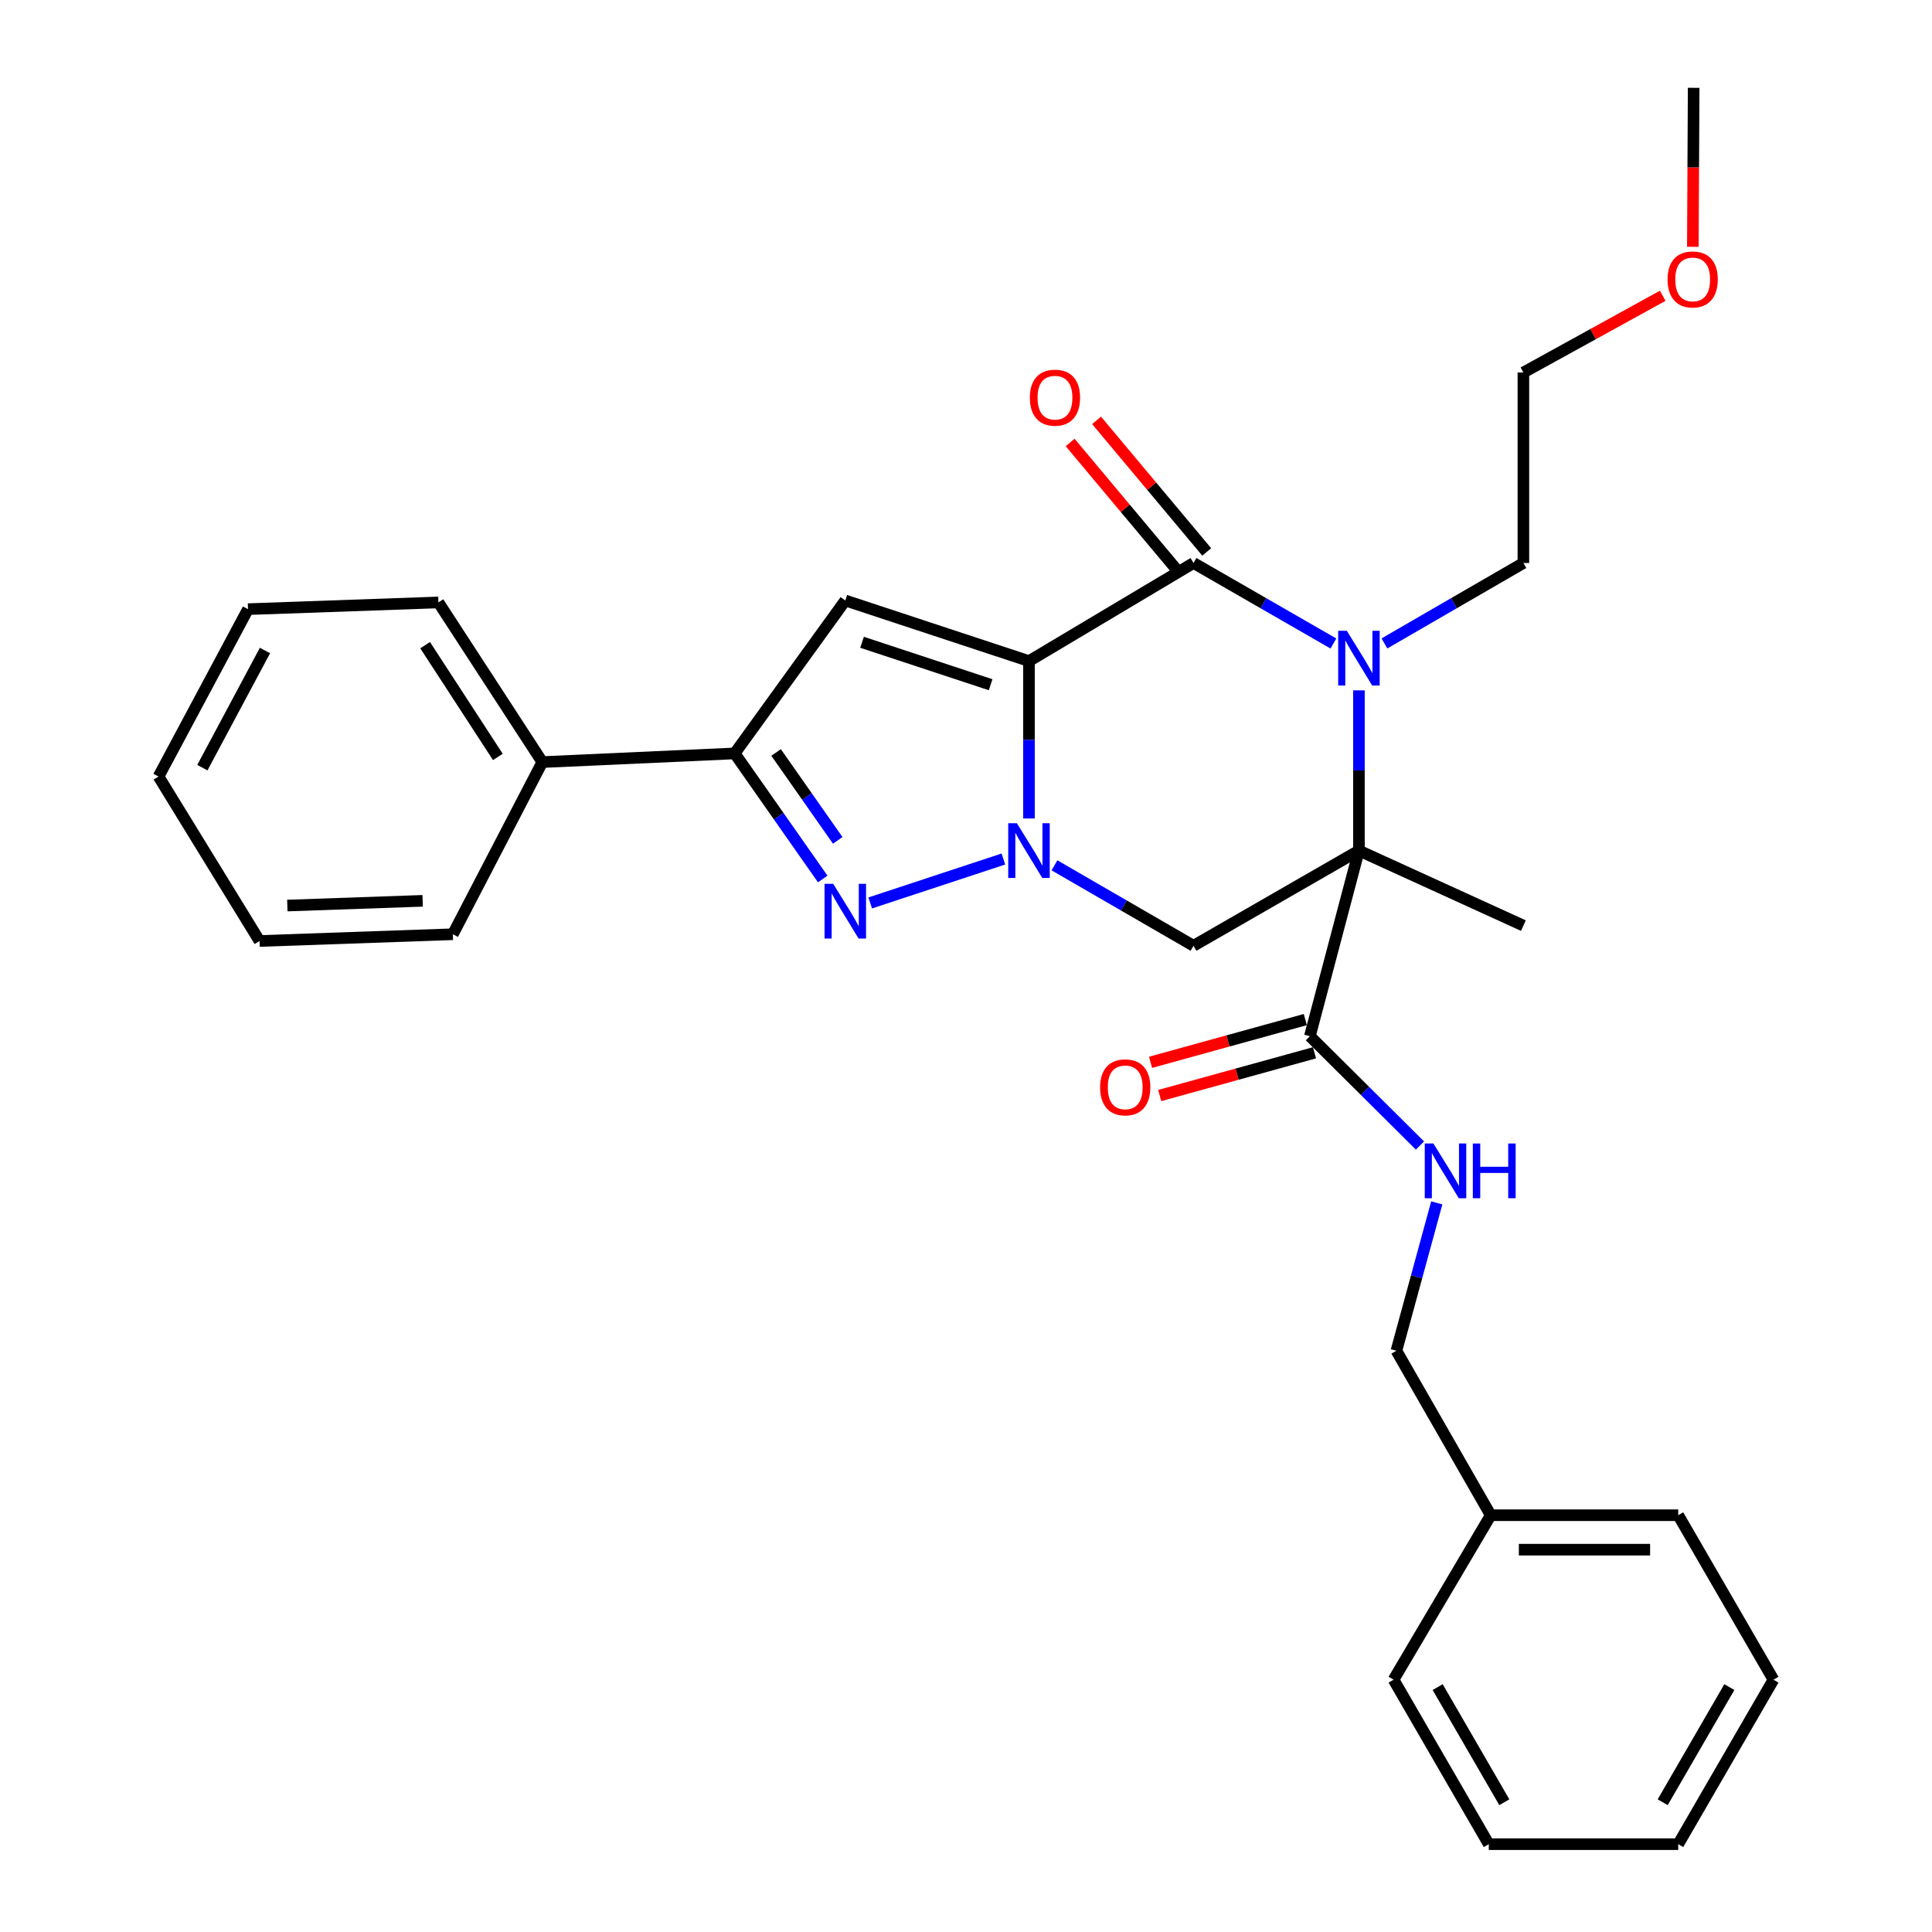 <?xml version='1.0' encoding='iso-8859-1'?>
<svg version='1.1' baseProfile='full'
              xmlns='http://www.w3.org/2000/svg'
                      xmlns:rdkit='http://www.rdkit.org/xml'
                      xmlns:xlink='http://www.w3.org/1999/xlink'
                  xml:space='preserve'
width='1000px' height='1000px' viewBox='0 0 1000 1000'>
<!-- END OF HEADER -->
<rect style='opacity:1.0;fill:#FFFFFF;stroke:none' width='1000' height='1000' x='0' y='0'> </rect>
<path class='bond-0' d='M 532.596,342.184 L 532.596,382.915' style='fill:none;fill-rule:evenodd;stroke:#000000;stroke-width:6px;stroke-linecap:butt;stroke-linejoin:miter;stroke-opacity:1' />
<path class='bond-0' d='M 532.596,382.915 L 532.596,423.646' style='fill:none;fill-rule:evenodd;stroke:#0000FF;stroke-width:6px;stroke-linecap:butt;stroke-linejoin:miter;stroke-opacity:1' />
<path class='bond-2' d='M 532.596,342.184 L 617.76,291.408' style='fill:none;fill-rule:evenodd;stroke:#000000;stroke-width:6px;stroke-linecap:butt;stroke-linejoin:miter;stroke-opacity:1' />
<path class='bond-5' d='M 532.596,342.184 L 437.523,310.807' style='fill:none;fill-rule:evenodd;stroke:#000000;stroke-width:6px;stroke-linecap:butt;stroke-linejoin:miter;stroke-opacity:1' />
<path class='bond-5' d='M 512.746,354.412 L 446.195,332.448' style='fill:none;fill-rule:evenodd;stroke:#000000;stroke-width:6px;stroke-linecap:butt;stroke-linejoin:miter;stroke-opacity:1' />
<path class='bond-4' d='M 519.353,444.626 L 450.418,467.362' style='fill:none;fill-rule:evenodd;stroke:#0000FF;stroke-width:6px;stroke-linecap:butt;stroke-linejoin:miter;stroke-opacity:1' />
<path class='bond-6' d='M 545.795,447.894 L 581.778,468.711' style='fill:none;fill-rule:evenodd;stroke:#0000FF;stroke-width:6px;stroke-linecap:butt;stroke-linejoin:miter;stroke-opacity:1' />
<path class='bond-6' d='M 581.778,468.711 L 617.76,489.528' style='fill:none;fill-rule:evenodd;stroke:#000000;stroke-width:6px;stroke-linecap:butt;stroke-linejoin:miter;stroke-opacity:1' />
<path class='bond-1' d='M 703.381,440.258 L 703.381,398.793' style='fill:none;fill-rule:evenodd;stroke:#000000;stroke-width:6px;stroke-linecap:butt;stroke-linejoin:miter;stroke-opacity:1' />
<path class='bond-1' d='M 703.381,398.793 L 703.381,357.327' style='fill:none;fill-rule:evenodd;stroke:#0000FF;stroke-width:6px;stroke-linecap:butt;stroke-linejoin:miter;stroke-opacity:1' />
<path class='bond-8' d='M 703.381,440.258 L 677.998,536.331' style='fill:none;fill-rule:evenodd;stroke:#000000;stroke-width:6px;stroke-linecap:butt;stroke-linejoin:miter;stroke-opacity:1' />
<path class='bond-13' d='M 703.381,440.258 L 788.506,479.095' style='fill:none;fill-rule:evenodd;stroke:#000000;stroke-width:6px;stroke-linecap:butt;stroke-linejoin:miter;stroke-opacity:1' />
<path class='bond-31' d='M 703.381,440.258 L 617.76,489.528' style='fill:none;fill-rule:evenodd;stroke:#000000;stroke-width:6px;stroke-linecap:butt;stroke-linejoin:miter;stroke-opacity:1' />
<path class='bond-3' d='M 617.76,291.408 L 653.966,312.242' style='fill:none;fill-rule:evenodd;stroke:#000000;stroke-width:6px;stroke-linecap:butt;stroke-linejoin:miter;stroke-opacity:1' />
<path class='bond-3' d='M 653.966,312.242 L 690.171,333.076' style='fill:none;fill-rule:evenodd;stroke:#0000FF;stroke-width:6px;stroke-linecap:butt;stroke-linejoin:miter;stroke-opacity:1' />
<path class='bond-10' d='M 624.598,285.684 L 596.09,251.63' style='fill:none;fill-rule:evenodd;stroke:#000000;stroke-width:6px;stroke-linecap:butt;stroke-linejoin:miter;stroke-opacity:1' />
<path class='bond-10' d='M 596.09,251.63 L 567.582,217.577' style='fill:none;fill-rule:evenodd;stroke:#FF0000;stroke-width:6px;stroke-linecap:butt;stroke-linejoin:miter;stroke-opacity:1' />
<path class='bond-10' d='M 610.923,297.132 L 582.415,263.078' style='fill:none;fill-rule:evenodd;stroke:#000000;stroke-width:6px;stroke-linecap:butt;stroke-linejoin:miter;stroke-opacity:1' />
<path class='bond-10' d='M 582.415,263.078 L 553.907,229.024' style='fill:none;fill-rule:evenodd;stroke:#FF0000;stroke-width:6px;stroke-linecap:butt;stroke-linejoin:miter;stroke-opacity:1' />
<path class='bond-14' d='M 716.58,333.038 L 752.543,312.223' style='fill:none;fill-rule:evenodd;stroke:#0000FF;stroke-width:6px;stroke-linecap:butt;stroke-linejoin:miter;stroke-opacity:1' />
<path class='bond-14' d='M 752.543,312.223 L 788.506,291.408' style='fill:none;fill-rule:evenodd;stroke:#000000;stroke-width:6px;stroke-linecap:butt;stroke-linejoin:miter;stroke-opacity:1' />
<path class='bond-30' d='M 425.845,454.962 L 403.057,422.465' style='fill:none;fill-rule:evenodd;stroke:#0000FF;stroke-width:6px;stroke-linecap:butt;stroke-linejoin:miter;stroke-opacity:1' />
<path class='bond-30' d='M 403.057,422.465 L 380.268,389.967' style='fill:none;fill-rule:evenodd;stroke:#000000;stroke-width:6px;stroke-linecap:butt;stroke-linejoin:miter;stroke-opacity:1' />
<path class='bond-30' d='M 433.61,434.974 L 417.658,412.226' style='fill:none;fill-rule:evenodd;stroke:#0000FF;stroke-width:6px;stroke-linecap:butt;stroke-linejoin:miter;stroke-opacity:1' />
<path class='bond-30' d='M 417.658,412.226 L 401.706,389.478' style='fill:none;fill-rule:evenodd;stroke:#000000;stroke-width:6px;stroke-linecap:butt;stroke-linejoin:miter;stroke-opacity:1' />
<path class='bond-7' d='M 437.523,310.807 L 380.268,389.967' style='fill:none;fill-rule:evenodd;stroke:#000000;stroke-width:6px;stroke-linecap:butt;stroke-linejoin:miter;stroke-opacity:1' />
<path class='bond-11' d='M 380.268,389.967 L 280.708,394.456' style='fill:none;fill-rule:evenodd;stroke:#000000;stroke-width:6px;stroke-linecap:butt;stroke-linejoin:miter;stroke-opacity:1' />
<path class='bond-9' d='M 677.998,536.331 L 706.489,564.624' style='fill:none;fill-rule:evenodd;stroke:#000000;stroke-width:6px;stroke-linecap:butt;stroke-linejoin:miter;stroke-opacity:1' />
<path class='bond-9' d='M 706.489,564.624 L 734.979,592.918' style='fill:none;fill-rule:evenodd;stroke:#0000FF;stroke-width:6px;stroke-linecap:butt;stroke-linejoin:miter;stroke-opacity:1' />
<path class='bond-12' d='M 675.625,527.736 L 635.57,538.795' style='fill:none;fill-rule:evenodd;stroke:#000000;stroke-width:6px;stroke-linecap:butt;stroke-linejoin:miter;stroke-opacity:1' />
<path class='bond-12' d='M 635.57,538.795 L 595.516,549.855' style='fill:none;fill-rule:evenodd;stroke:#FF0000;stroke-width:6px;stroke-linecap:butt;stroke-linejoin:miter;stroke-opacity:1' />
<path class='bond-12' d='M 680.371,544.926 L 640.317,555.986' style='fill:none;fill-rule:evenodd;stroke:#000000;stroke-width:6px;stroke-linecap:butt;stroke-linejoin:miter;stroke-opacity:1' />
<path class='bond-12' d='M 640.317,555.986 L 600.263,567.045' style='fill:none;fill-rule:evenodd;stroke:#FF0000;stroke-width:6px;stroke-linecap:butt;stroke-linejoin:miter;stroke-opacity:1' />
<path class='bond-15' d='M 743.669,622.613 L 733.224,660.882' style='fill:none;fill-rule:evenodd;stroke:#0000FF;stroke-width:6px;stroke-linecap:butt;stroke-linejoin:miter;stroke-opacity:1' />
<path class='bond-15' d='M 733.224,660.882 L 722.78,699.15' style='fill:none;fill-rule:evenodd;stroke:#000000;stroke-width:6px;stroke-linecap:butt;stroke-linejoin:miter;stroke-opacity:1' />
<path class='bond-18' d='M 280.708,394.456 L 226.93,311.817' style='fill:none;fill-rule:evenodd;stroke:#000000;stroke-width:6px;stroke-linecap:butt;stroke-linejoin:miter;stroke-opacity:1' />
<path class='bond-18' d='M 257.694,391.787 L 220.049,333.94' style='fill:none;fill-rule:evenodd;stroke:#000000;stroke-width:6px;stroke-linecap:butt;stroke-linejoin:miter;stroke-opacity:1' />
<path class='bond-19' d='M 280.708,394.456 L 234.4,483.563' style='fill:none;fill-rule:evenodd;stroke:#000000;stroke-width:6px;stroke-linecap:butt;stroke-linejoin:miter;stroke-opacity:1' />
<path class='bond-20' d='M 788.506,291.408 L 788.506,192.809' style='fill:none;fill-rule:evenodd;stroke:#000000;stroke-width:6px;stroke-linecap:butt;stroke-linejoin:miter;stroke-opacity:1' />
<path class='bond-16' d='M 722.78,699.15 L 771.594,784.275' style='fill:none;fill-rule:evenodd;stroke:#000000;stroke-width:6px;stroke-linecap:butt;stroke-linejoin:miter;stroke-opacity:1' />
<path class='bond-21' d='M 771.594,784.275 L 868.648,784.275' style='fill:none;fill-rule:evenodd;stroke:#000000;stroke-width:6px;stroke-linecap:butt;stroke-linejoin:miter;stroke-opacity:1' />
<path class='bond-21' d='M 786.152,802.109 L 854.09,802.109' style='fill:none;fill-rule:evenodd;stroke:#000000;stroke-width:6px;stroke-linecap:butt;stroke-linejoin:miter;stroke-opacity:1' />
<path class='bond-22' d='M 771.594,784.275 L 721.303,869.401' style='fill:none;fill-rule:evenodd;stroke:#000000;stroke-width:6px;stroke-linecap:butt;stroke-linejoin:miter;stroke-opacity:1' />
<path class='bond-17' d='M 860.627,153.087 L 824.566,172.948' style='fill:none;fill-rule:evenodd;stroke:#FF0000;stroke-width:6px;stroke-linecap:butt;stroke-linejoin:miter;stroke-opacity:1' />
<path class='bond-17' d='M 824.566,172.948 L 788.506,192.809' style='fill:none;fill-rule:evenodd;stroke:#000000;stroke-width:6px;stroke-linecap:butt;stroke-linejoin:miter;stroke-opacity:1' />
<path class='bond-23' d='M 876.213,127.752 L 876.423,86.603' style='fill:none;fill-rule:evenodd;stroke:#FF0000;stroke-width:6px;stroke-linecap:butt;stroke-linejoin:miter;stroke-opacity:1' />
<path class='bond-23' d='M 876.423,86.603 L 876.633,45.455' style='fill:none;fill-rule:evenodd;stroke:#000000;stroke-width:6px;stroke-linecap:butt;stroke-linejoin:miter;stroke-opacity:1' />
<path class='bond-24' d='M 226.93,311.817 L 128.37,315.295' style='fill:none;fill-rule:evenodd;stroke:#000000;stroke-width:6px;stroke-linecap:butt;stroke-linejoin:miter;stroke-opacity:1' />
<path class='bond-25' d='M 234.4,483.563 L 134.335,487.061' style='fill:none;fill-rule:evenodd;stroke:#000000;stroke-width:6px;stroke-linecap:butt;stroke-linejoin:miter;stroke-opacity:1' />
<path class='bond-25' d='M 218.767,466.265 L 148.722,468.714' style='fill:none;fill-rule:evenodd;stroke:#000000;stroke-width:6px;stroke-linecap:butt;stroke-linejoin:miter;stroke-opacity:1' />
<path class='bond-26' d='M 868.648,784.275 L 917.937,869.401' style='fill:none;fill-rule:evenodd;stroke:#000000;stroke-width:6px;stroke-linecap:butt;stroke-linejoin:miter;stroke-opacity:1' />
<path class='bond-27' d='M 721.303,869.401 L 770.593,954.545' style='fill:none;fill-rule:evenodd;stroke:#000000;stroke-width:6px;stroke-linecap:butt;stroke-linejoin:miter;stroke-opacity:1' />
<path class='bond-27' d='M 744.131,873.238 L 778.634,932.839' style='fill:none;fill-rule:evenodd;stroke:#000000;stroke-width:6px;stroke-linecap:butt;stroke-linejoin:miter;stroke-opacity:1' />
<path class='bond-32' d='M 128.37,315.295 L 82.063,401.936' style='fill:none;fill-rule:evenodd;stroke:#000000;stroke-width:6px;stroke-linecap:butt;stroke-linejoin:miter;stroke-opacity:1' />
<path class='bond-32' d='M 137.152,336.697 L 104.737,397.346' style='fill:none;fill-rule:evenodd;stroke:#000000;stroke-width:6px;stroke-linecap:butt;stroke-linejoin:miter;stroke-opacity:1' />
<path class='bond-28' d='M 134.335,487.061 L 82.063,401.936' style='fill:none;fill-rule:evenodd;stroke:#000000;stroke-width:6px;stroke-linecap:butt;stroke-linejoin:miter;stroke-opacity:1' />
<path class='bond-33' d='M 917.937,869.401 L 868.648,954.545' style='fill:none;fill-rule:evenodd;stroke:#000000;stroke-width:6px;stroke-linecap:butt;stroke-linejoin:miter;stroke-opacity:1' />
<path class='bond-33' d='M 895.11,873.238 L 860.607,932.839' style='fill:none;fill-rule:evenodd;stroke:#000000;stroke-width:6px;stroke-linecap:butt;stroke-linejoin:miter;stroke-opacity:1' />
<path class='bond-29' d='M 770.593,954.545 L 868.648,954.545' style='fill:none;fill-rule:evenodd;stroke:#000000;stroke-width:6px;stroke-linecap:butt;stroke-linejoin:miter;stroke-opacity:1' />
<path  class='atom-1' d='M 526.336 426.098
L 535.616 441.098
Q 536.536 442.578, 538.016 445.258
Q 539.496 447.938, 539.576 448.098
L 539.576 426.098
L 543.336 426.098
L 543.336 454.418
L 539.456 454.418
L 529.496 438.018
Q 528.336 436.098, 527.096 433.898
Q 525.896 431.698, 525.536 431.018
L 525.536 454.418
L 521.856 454.418
L 521.856 426.098
L 526.336 426.098
' fill='#0000FF'/>
<path  class='atom-4' d='M 697.121 326.518
L 706.401 341.518
Q 707.321 342.998, 708.801 345.678
Q 710.281 348.358, 710.361 348.518
L 710.361 326.518
L 714.121 326.518
L 714.121 354.838
L 710.241 354.838
L 700.281 338.438
Q 699.121 336.518, 697.881 334.318
Q 696.681 332.118, 696.321 331.438
L 696.321 354.838
L 692.641 354.838
L 692.641 326.518
L 697.121 326.518
' fill='#0000FF'/>
<path  class='atom-5' d='M 431.263 457.455
L 440.543 472.455
Q 441.463 473.935, 442.943 476.615
Q 444.423 479.295, 444.503 479.455
L 444.503 457.455
L 448.263 457.455
L 448.263 485.775
L 444.383 485.775
L 434.423 469.375
Q 433.263 467.455, 432.023 465.255
Q 430.823 463.055, 430.463 462.375
L 430.463 485.775
L 426.783 485.775
L 426.783 457.455
L 431.263 457.455
' fill='#0000FF'/>
<path  class='atom-10' d='M 741.932 591.88
L 751.212 606.88
Q 752.132 608.36, 753.612 611.04
Q 755.092 613.72, 755.172 613.88
L 755.172 591.88
L 758.932 591.88
L 758.932 620.2
L 755.052 620.2
L 745.092 603.8
Q 743.932 601.88, 742.692 599.68
Q 741.492 597.48, 741.132 596.8
L 741.132 620.2
L 737.452 620.2
L 737.452 591.88
L 741.932 591.88
' fill='#0000FF'/>
<path  class='atom-10' d='M 762.332 591.88
L 766.172 591.88
L 766.172 603.92
L 780.652 603.92
L 780.652 591.88
L 784.492 591.88
L 784.492 620.2
L 780.652 620.2
L 780.652 607.12
L 766.172 607.12
L 766.172 620.2
L 762.332 620.2
L 762.332 591.88
' fill='#0000FF'/>
<path  class='atom-11' d='M 533.05 205.828
Q 533.05 199.028, 536.41 195.228
Q 539.77 191.428, 546.05 191.428
Q 552.33 191.428, 555.69 195.228
Q 559.05 199.028, 559.05 205.828
Q 559.05 212.708, 555.65 216.628
Q 552.25 220.508, 546.05 220.508
Q 539.81 220.508, 536.41 216.628
Q 533.05 212.748, 533.05 205.828
M 546.05 217.308
Q 550.37 217.308, 552.69 214.428
Q 555.05 211.508, 555.05 205.828
Q 555.05 200.268, 552.69 197.468
Q 550.37 194.628, 546.05 194.628
Q 541.73 194.628, 539.37 197.428
Q 537.05 200.228, 537.05 205.828
Q 537.05 211.548, 539.37 214.428
Q 541.73 217.308, 546.05 217.308
' fill='#FF0000'/>
<path  class='atom-13' d='M 569.41 562.804
Q 569.41 556.004, 572.77 552.204
Q 576.13 548.404, 582.41 548.404
Q 588.69 548.404, 592.05 552.204
Q 595.41 556.004, 595.41 562.804
Q 595.41 569.684, 592.01 573.604
Q 588.61 577.484, 582.41 577.484
Q 576.17 577.484, 572.77 573.604
Q 569.41 569.724, 569.41 562.804
M 582.41 574.284
Q 586.73 574.284, 589.05 571.404
Q 591.41 568.484, 591.41 562.804
Q 591.41 557.244, 589.05 554.444
Q 586.73 551.604, 582.41 551.604
Q 578.09 551.604, 575.73 554.404
Q 573.41 557.204, 573.41 562.804
Q 573.41 568.524, 575.73 571.404
Q 578.09 574.284, 582.41 574.284
' fill='#FF0000'/>
<path  class='atom-18' d='M 863.128 144.629
Q 863.128 137.829, 866.488 134.029
Q 869.848 130.229, 876.128 130.229
Q 882.408 130.229, 885.768 134.029
Q 889.128 137.829, 889.128 144.629
Q 889.128 151.509, 885.728 155.429
Q 882.328 159.309, 876.128 159.309
Q 869.888 159.309, 866.488 155.429
Q 863.128 151.549, 863.128 144.629
M 876.128 156.109
Q 880.448 156.109, 882.768 153.229
Q 885.128 150.309, 885.128 144.629
Q 885.128 139.069, 882.768 136.269
Q 880.448 133.429, 876.128 133.429
Q 871.808 133.429, 869.448 136.229
Q 867.128 139.029, 867.128 144.629
Q 867.128 150.349, 869.448 153.229
Q 871.808 156.109, 876.128 156.109
' fill='#FF0000'/>
</svg>
